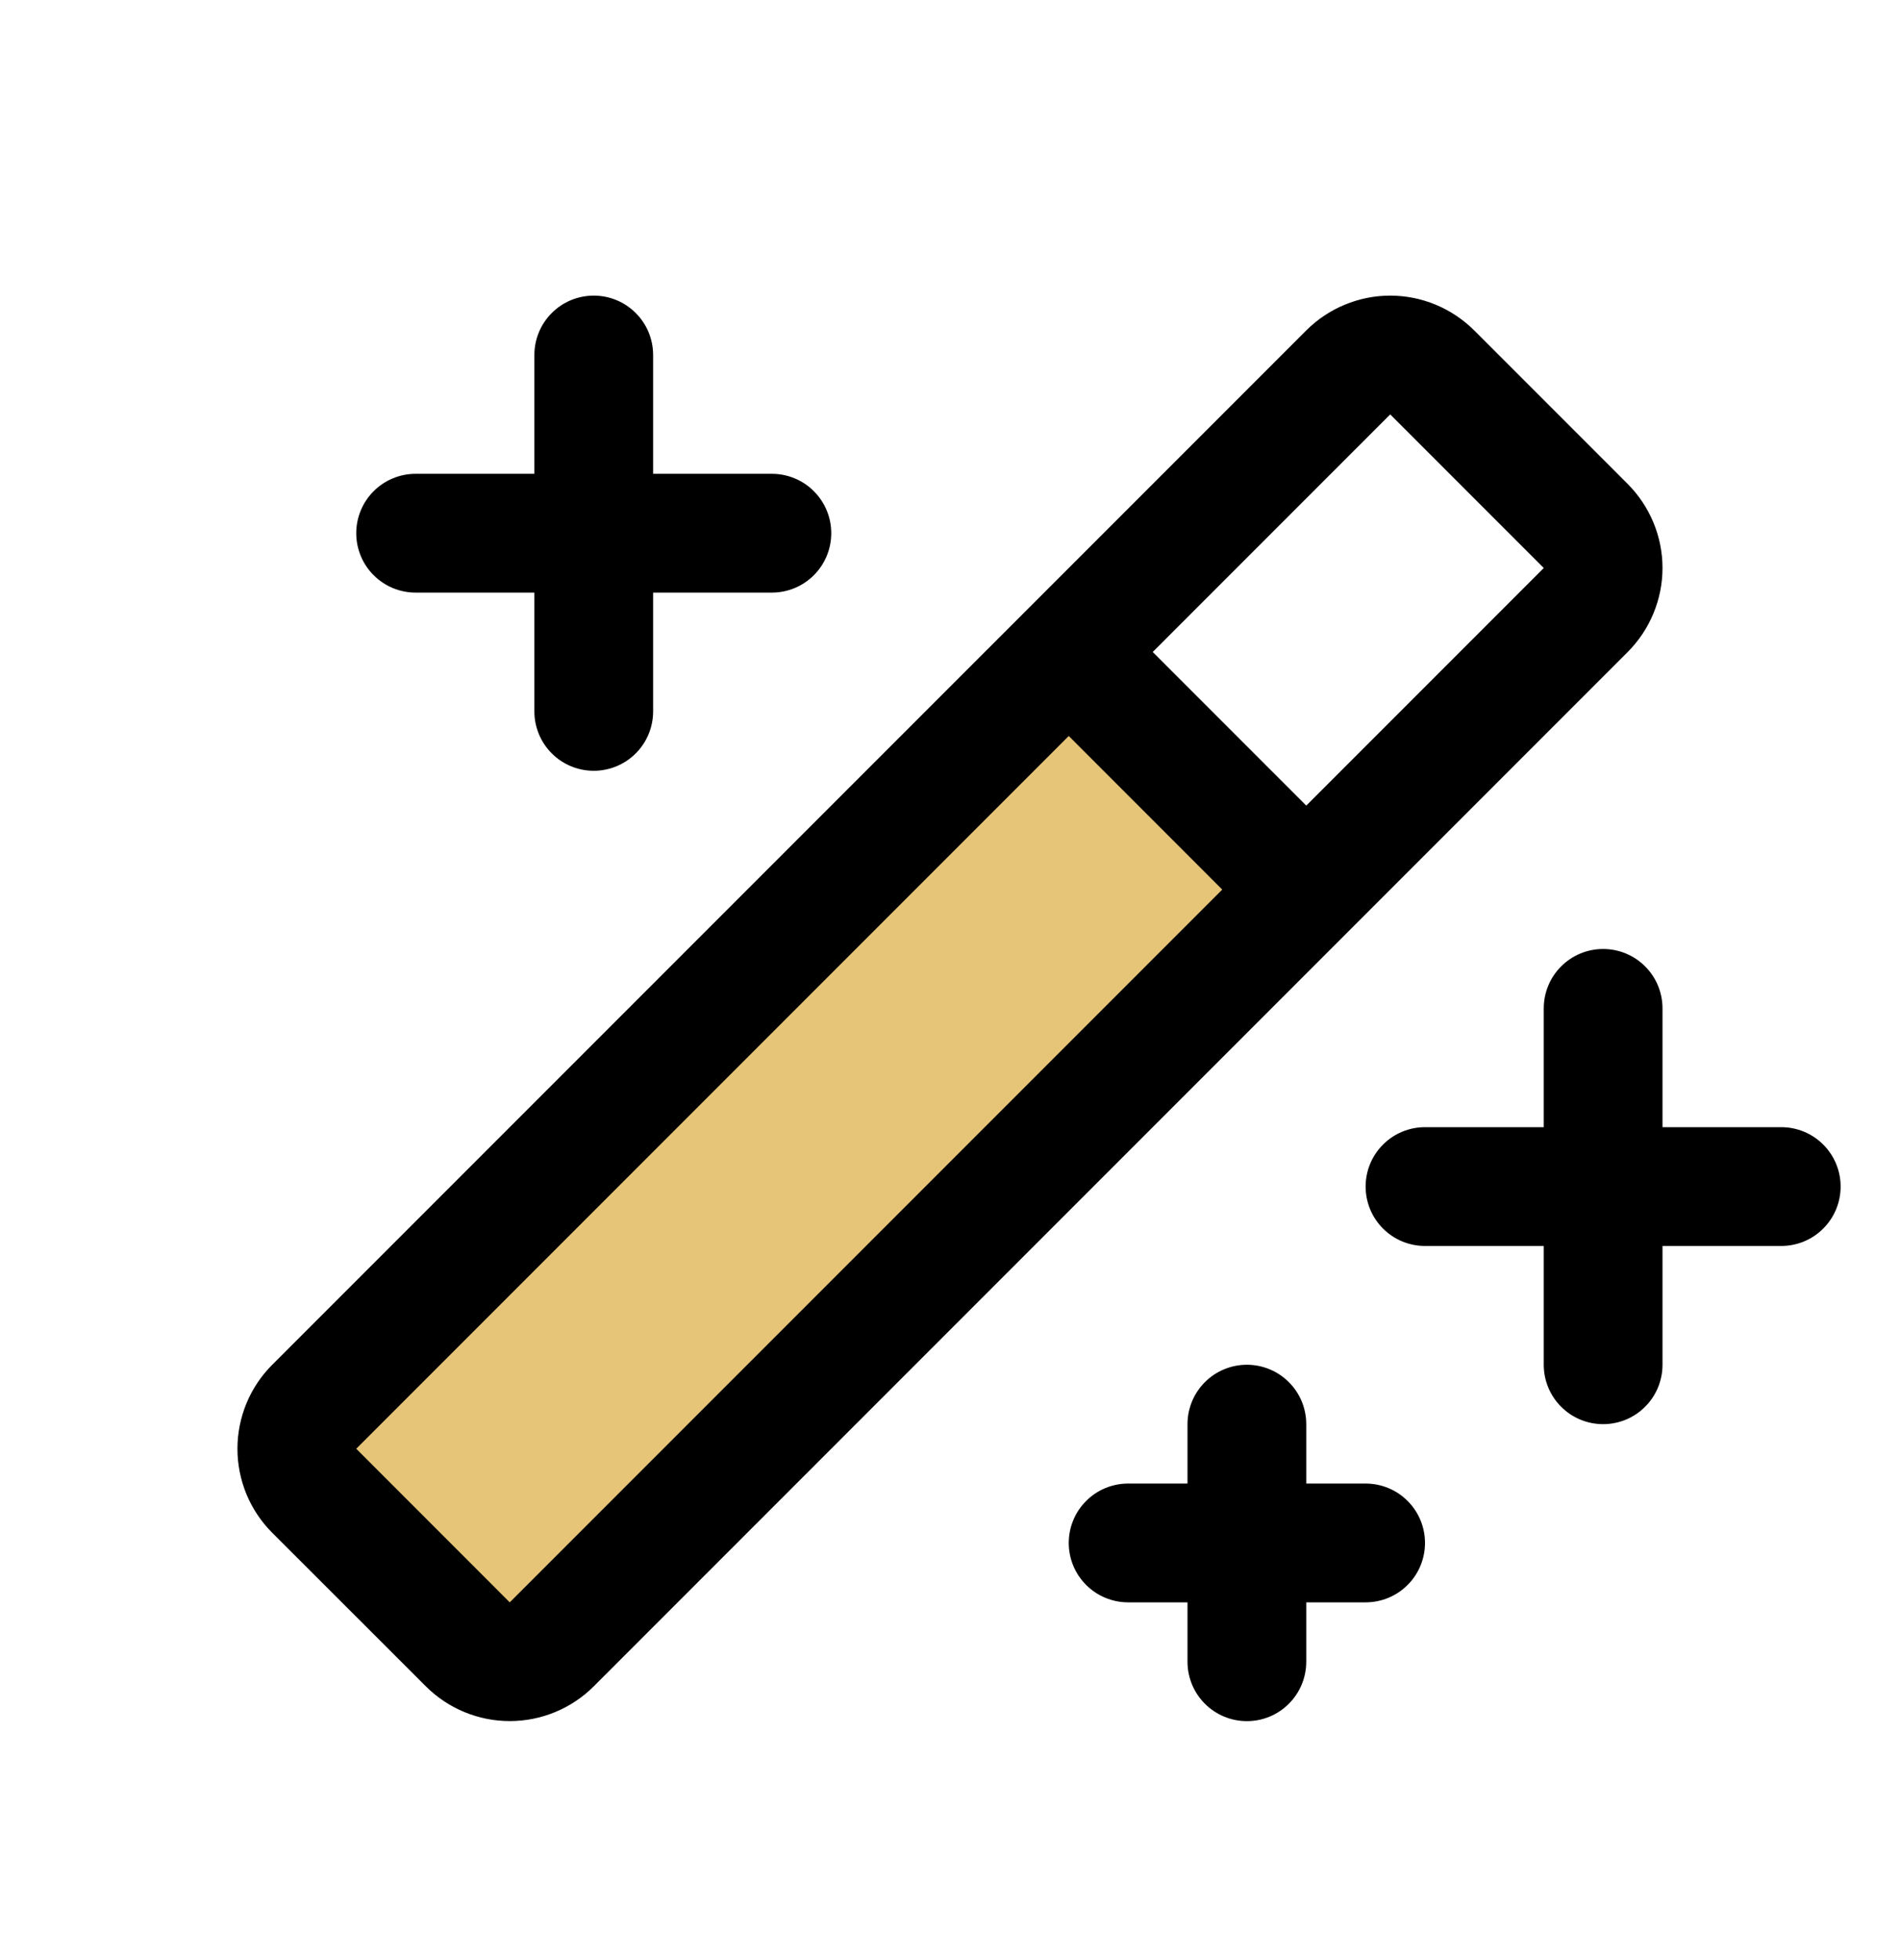 <svg width="32" height="33" viewBox="0 0 32 33" fill="none" xmlns="http://www.w3.org/2000/svg">
<path opacity="0.8" d="M22 14.977L9.293 27.685C9.105 27.872 8.851 27.977 8.586 27.977C8.321 27.977 8.066 27.872 7.879 27.685L5.293 25.102C5.105 24.915 5 24.66 5 24.395C5 24.13 5.105 23.876 5.293 23.688L18 10.977L22 14.977Z" fill="#DFB757"></path>
<path d="M31 19.977C31 20.242 30.895 20.497 30.707 20.684C30.52 20.872 30.265 20.977 30 20.977H28V22.977C28 23.242 27.895 23.497 27.707 23.684C27.52 23.872 27.265 23.977 27 23.977C26.735 23.977 26.48 23.872 26.293 23.684C26.105 23.497 26 23.242 26 22.977V20.977H24C23.735 20.977 23.48 20.872 23.293 20.684C23.105 20.497 23 20.242 23 19.977C23 19.712 23.105 19.457 23.293 19.27C23.48 19.082 23.735 18.977 24 18.977H26V16.977C26 16.712 26.105 16.457 26.293 16.27C26.48 16.082 26.735 15.977 27 15.977C27.265 15.977 27.52 16.082 27.707 16.27C27.895 16.457 28 16.712 28 16.977V18.977H30C30.265 18.977 30.52 19.082 30.707 19.27C30.895 19.457 31 19.712 31 19.977ZM7 9.977H9V11.977C9 12.242 9.105 12.497 9.293 12.684C9.48 12.872 9.735 12.977 10 12.977C10.265 12.977 10.52 12.872 10.707 12.684C10.895 12.497 11 12.242 11 11.977V9.977H13C13.265 9.977 13.52 9.872 13.707 9.684C13.895 9.497 14 9.242 14 8.977C14 8.712 13.895 8.457 13.707 8.27C13.52 8.082 13.265 7.977 13 7.977H11V5.977C11 5.712 10.895 5.457 10.707 5.27C10.52 5.082 10.265 4.977 10 4.977C9.735 4.977 9.48 5.082 9.293 5.27C9.105 5.457 9 5.712 9 5.977V7.977H7C6.735 7.977 6.48 8.082 6.293 8.27C6.105 8.457 6 8.712 6 8.977C6 9.242 6.105 9.497 6.293 9.684C6.48 9.872 6.735 9.977 7 9.977ZM23 24.977H22V23.977C22 23.712 21.895 23.457 21.707 23.27C21.52 23.082 21.265 22.977 21 22.977C20.735 22.977 20.48 23.082 20.293 23.27C20.105 23.457 20 23.712 20 23.977V24.977H19C18.735 24.977 18.48 25.082 18.293 25.27C18.105 25.457 18 25.712 18 25.977C18 26.242 18.105 26.497 18.293 26.684C18.48 26.872 18.735 26.977 19 26.977H20V27.977C20 28.242 20.105 28.497 20.293 28.684C20.48 28.872 20.735 28.977 21 28.977C21.265 28.977 21.52 28.872 21.707 28.684C21.895 28.497 22 28.242 22 27.977V26.977H23C23.265 26.977 23.52 26.872 23.707 26.684C23.895 26.497 24 26.242 24 25.977C24 25.712 23.895 25.457 23.707 25.27C23.52 25.082 23.265 24.977 23 24.977ZM27.414 10.977L10 28.391C9.625 28.766 9.116 28.976 8.586 28.976C8.056 28.976 7.548 28.766 7.172 28.391L4.585 25.806C4.399 25.62 4.252 25.4 4.151 25.157C4.051 24.914 3.999 24.654 3.999 24.391C3.999 24.129 4.051 23.869 4.151 23.626C4.252 23.383 4.399 23.163 4.585 22.977L22 5.563C22.186 5.378 22.406 5.23 22.649 5.13C22.892 5.029 23.152 4.977 23.414 4.977C23.677 4.977 23.937 5.029 24.18 5.13C24.422 5.23 24.643 5.378 24.829 5.563L27.414 8.148C27.599 8.334 27.747 8.555 27.847 8.797C27.948 9.04 28 9.3 28 9.563C28 9.825 27.948 10.085 27.847 10.328C27.747 10.571 27.599 10.791 27.414 10.977ZM20.585 14.977L18 12.391L6 24.391L8.585 26.977L20.585 14.977ZM26 9.563L23.414 6.977L19.414 10.977L22 13.563L26 9.563Z" fill="black"></path>
</svg>
